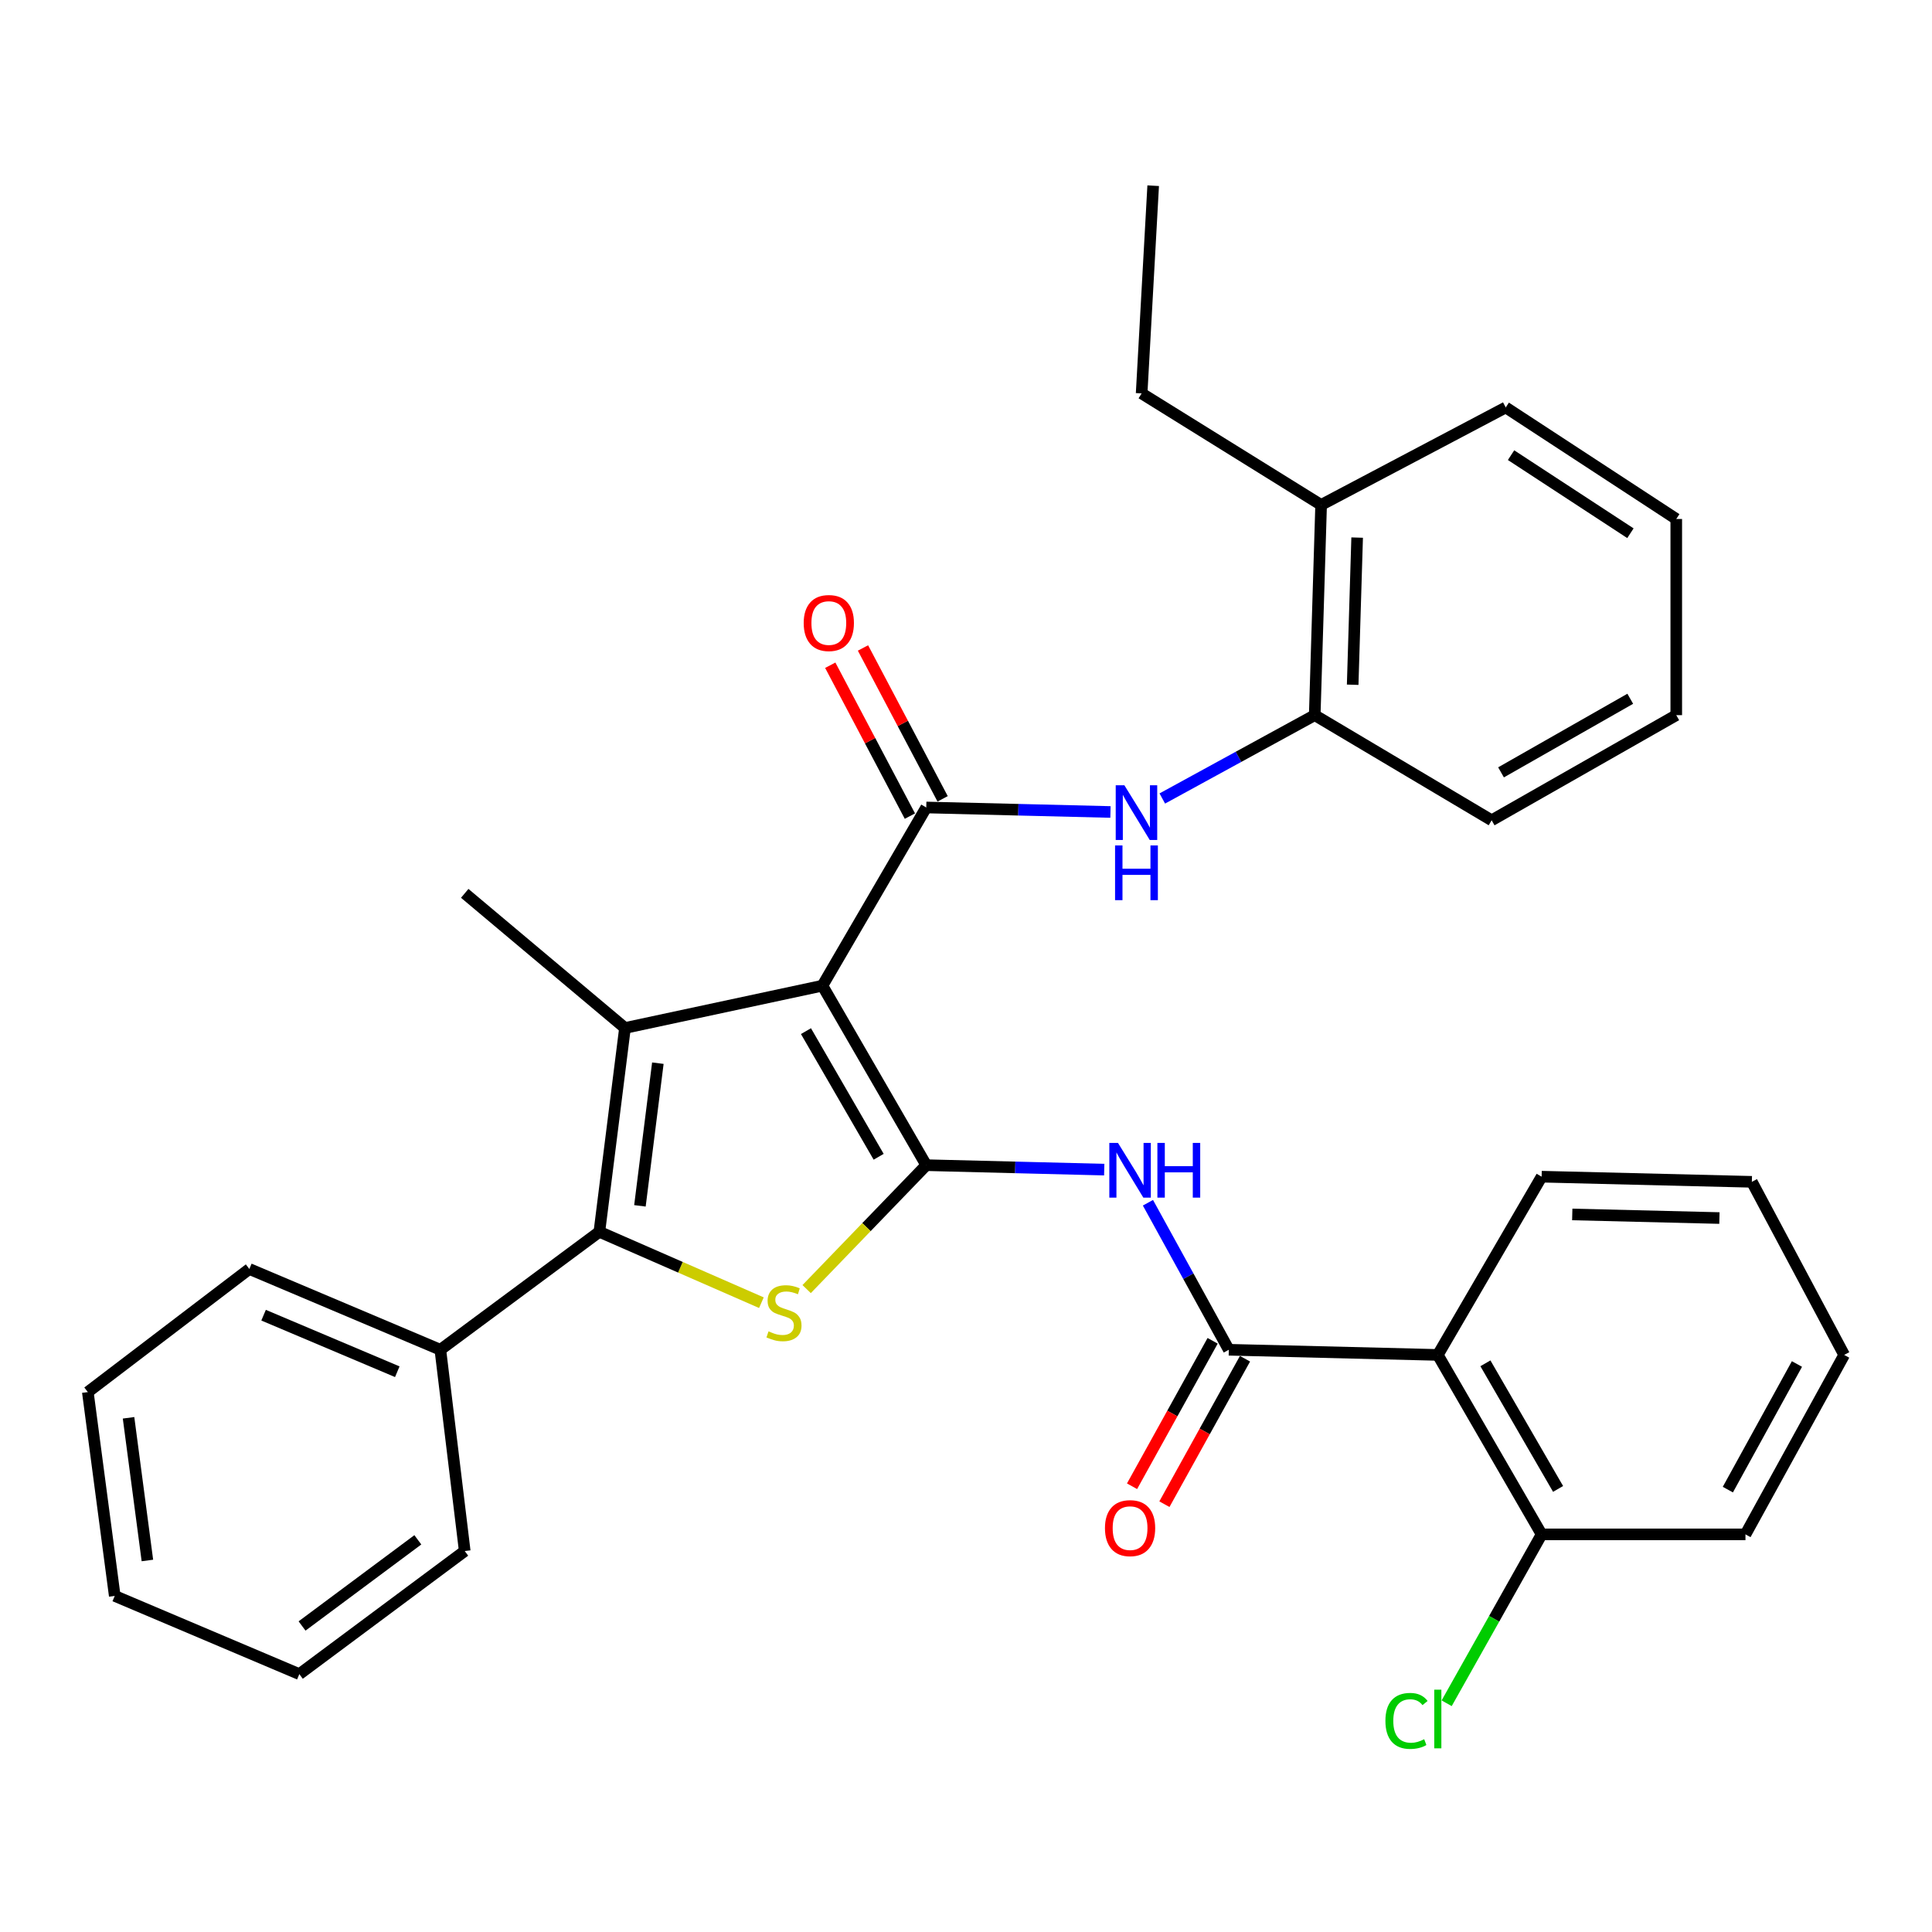 <?xml version='1.0' encoding='iso-8859-1'?>
<svg version='1.1' baseProfile='full'
              xmlns='http://www.w3.org/2000/svg'
                      xmlns:rdkit='http://www.rdkit.org/xml'
                      xmlns:xlink='http://www.w3.org/1999/xlink'
                  xml:space='preserve'
width='1000px' height='1000px' viewBox='0 0 1000 1000'>
<!-- END OF HEADER -->
<rect style='opacity:1.0;fill:#FFFFFF;stroke:none' width='1000' height='1000' x='0' y='0'> </rect>
<path class='bond-0' d='M 425.684,510.185 L 479.431,603.091' style='fill:none;fill-rule:evenodd;stroke:#000000;stroke-width:6px;stroke-linecap:butt;stroke-linejoin:miter;stroke-opacity:1' />
<path class='bond-0' d='M 417.167,533.712 L 454.79,598.746' style='fill:none;fill-rule:evenodd;stroke:#000000;stroke-width:6px;stroke-linecap:butt;stroke-linejoin:miter;stroke-opacity:1' />
<path class='bond-1' d='M 425.684,510.185 L 323.489,532.084' style='fill:none;fill-rule:evenodd;stroke:#000000;stroke-width:6px;stroke-linecap:butt;stroke-linejoin:miter;stroke-opacity:1' />
<path class='bond-4' d='M 425.684,510.185 L 479.431,417.95' style='fill:none;fill-rule:evenodd;stroke:#000000;stroke-width:6px;stroke-linecap:butt;stroke-linejoin:miter;stroke-opacity:1' />
<path class='bond-2' d='M 479.431,603.091 L 448.474,635.161' style='fill:none;fill-rule:evenodd;stroke:#000000;stroke-width:6px;stroke-linecap:butt;stroke-linejoin:miter;stroke-opacity:1' />
<path class='bond-2' d='M 448.474,635.161 L 417.517,667.232' style='fill:none;fill-rule:evenodd;stroke:#CCCC00;stroke-width:6px;stroke-linecap:butt;stroke-linejoin:miter;stroke-opacity:1' />
<path class='bond-5' d='M 479.431,603.091 L 525.489,604.243' style='fill:none;fill-rule:evenodd;stroke:#000000;stroke-width:6px;stroke-linecap:butt;stroke-linejoin:miter;stroke-opacity:1' />
<path class='bond-5' d='M 525.489,604.243 L 571.547,605.395' style='fill:none;fill-rule:evenodd;stroke:#0000FF;stroke-width:6px;stroke-linecap:butt;stroke-linejoin:miter;stroke-opacity:1' />
<path class='bond-3' d='M 323.489,532.084 L 310.231,637.578' style='fill:none;fill-rule:evenodd;stroke:#000000;stroke-width:6px;stroke-linecap:butt;stroke-linejoin:miter;stroke-opacity:1' />
<path class='bond-3' d='M 340.505,550.297 L 331.224,624.142' style='fill:none;fill-rule:evenodd;stroke:#000000;stroke-width:6px;stroke-linecap:butt;stroke-linejoin:miter;stroke-opacity:1' />
<path class='bond-15' d='M 323.489,532.084 L 240.544,462.397' style='fill:none;fill-rule:evenodd;stroke:#000000;stroke-width:6px;stroke-linecap:butt;stroke-linejoin:miter;stroke-opacity:1' />
<path class='bond-32' d='M 394.098,674.272 L 352.165,655.925' style='fill:none;fill-rule:evenodd;stroke:#CCCC00;stroke-width:6px;stroke-linecap:butt;stroke-linejoin:miter;stroke-opacity:1' />
<path class='bond-32' d='M 352.165,655.925 L 310.231,637.578' style='fill:none;fill-rule:evenodd;stroke:#000000;stroke-width:6px;stroke-linecap:butt;stroke-linejoin:miter;stroke-opacity:1' />
<path class='bond-11' d='M 310.231,637.578 L 227.924,698.635' style='fill:none;fill-rule:evenodd;stroke:#000000;stroke-width:6px;stroke-linecap:butt;stroke-linejoin:miter;stroke-opacity:1' />
<path class='bond-8' d='M 479.431,417.95 L 527.102,419.116' style='fill:none;fill-rule:evenodd;stroke:#000000;stroke-width:6px;stroke-linecap:butt;stroke-linejoin:miter;stroke-opacity:1' />
<path class='bond-8' d='M 527.102,419.116 L 574.773,420.281' style='fill:none;fill-rule:evenodd;stroke:#0000FF;stroke-width:6px;stroke-linecap:butt;stroke-linejoin:miter;stroke-opacity:1' />
<path class='bond-10' d='M 487.901,413.48 L 467.29,374.433' style='fill:none;fill-rule:evenodd;stroke:#000000;stroke-width:6px;stroke-linecap:butt;stroke-linejoin:miter;stroke-opacity:1' />
<path class='bond-10' d='M 467.29,374.433 L 446.68,335.386' style='fill:none;fill-rule:evenodd;stroke:#FF0000;stroke-width:6px;stroke-linecap:butt;stroke-linejoin:miter;stroke-opacity:1' />
<path class='bond-10' d='M 470.962,422.421 L 450.351,383.374' style='fill:none;fill-rule:evenodd;stroke:#000000;stroke-width:6px;stroke-linecap:butt;stroke-linejoin:miter;stroke-opacity:1' />
<path class='bond-10' d='M 450.351,383.374 L 429.741,344.327' style='fill:none;fill-rule:evenodd;stroke:#FF0000;stroke-width:6px;stroke-linecap:butt;stroke-linejoin:miter;stroke-opacity:1' />
<path class='bond-6' d='M 594.172,622.54 L 615.103,660.588' style='fill:none;fill-rule:evenodd;stroke:#0000FF;stroke-width:6px;stroke-linecap:butt;stroke-linejoin:miter;stroke-opacity:1' />
<path class='bond-6' d='M 615.103,660.588 L 636.033,698.635' style='fill:none;fill-rule:evenodd;stroke:#000000;stroke-width:6px;stroke-linecap:butt;stroke-linejoin:miter;stroke-opacity:1' />
<path class='bond-7' d='M 636.033,698.635 L 744.208,701.306' style='fill:none;fill-rule:evenodd;stroke:#000000;stroke-width:6px;stroke-linecap:butt;stroke-linejoin:miter;stroke-opacity:1' />
<path class='bond-13' d='M 627.656,693.994 L 606.799,731.638' style='fill:none;fill-rule:evenodd;stroke:#000000;stroke-width:6px;stroke-linecap:butt;stroke-linejoin:miter;stroke-opacity:1' />
<path class='bond-13' d='M 606.799,731.638 L 585.942,769.283' style='fill:none;fill-rule:evenodd;stroke:#FF0000;stroke-width:6px;stroke-linecap:butt;stroke-linejoin:miter;stroke-opacity:1' />
<path class='bond-13' d='M 644.41,703.276 L 623.553,740.921' style='fill:none;fill-rule:evenodd;stroke:#000000;stroke-width:6px;stroke-linecap:butt;stroke-linejoin:miter;stroke-opacity:1' />
<path class='bond-13' d='M 623.553,740.921 L 602.696,778.565' style='fill:none;fill-rule:evenodd;stroke:#FF0000;stroke-width:6px;stroke-linecap:butt;stroke-linejoin:miter;stroke-opacity:1' />
<path class='bond-12' d='M 744.208,701.306 L 797.944,794.19' style='fill:none;fill-rule:evenodd;stroke:#000000;stroke-width:6px;stroke-linecap:butt;stroke-linejoin:miter;stroke-opacity:1' />
<path class='bond-12' d='M 768.847,705.647 L 806.462,770.666' style='fill:none;fill-rule:evenodd;stroke:#000000;stroke-width:6px;stroke-linecap:butt;stroke-linejoin:miter;stroke-opacity:1' />
<path class='bond-17' d='M 744.208,701.306 L 797.944,609.049' style='fill:none;fill-rule:evenodd;stroke:#000000;stroke-width:6px;stroke-linecap:butt;stroke-linejoin:miter;stroke-opacity:1' />
<path class='bond-9' d='M 601.603,413.301 L 641.052,391.731' style='fill:none;fill-rule:evenodd;stroke:#0000FF;stroke-width:6px;stroke-linecap:butt;stroke-linejoin:miter;stroke-opacity:1' />
<path class='bond-9' d='M 641.052,391.731 L 680.501,370.162' style='fill:none;fill-rule:evenodd;stroke:#000000;stroke-width:6px;stroke-linecap:butt;stroke-linejoin:miter;stroke-opacity:1' />
<path class='bond-14' d='M 680.501,370.162 L 683.81,261.349' style='fill:none;fill-rule:evenodd;stroke:#000000;stroke-width:6px;stroke-linecap:butt;stroke-linejoin:miter;stroke-opacity:1' />
<path class='bond-14' d='M 700.142,354.422 L 702.458,278.253' style='fill:none;fill-rule:evenodd;stroke:#000000;stroke-width:6px;stroke-linecap:butt;stroke-linejoin:miter;stroke-opacity:1' />
<path class='bond-18' d='M 680.501,370.162 L 772.076,424.58' style='fill:none;fill-rule:evenodd;stroke:#000000;stroke-width:6px;stroke-linecap:butt;stroke-linejoin:miter;stroke-opacity:1' />
<path class='bond-21' d='M 227.924,698.635 L 129.06,656.827' style='fill:none;fill-rule:evenodd;stroke:#000000;stroke-width:6px;stroke-linecap:butt;stroke-linejoin:miter;stroke-opacity:1' />
<path class='bond-21' d='M 205.634,710.005 L 136.429,680.739' style='fill:none;fill-rule:evenodd;stroke:#000000;stroke-width:6px;stroke-linecap:butt;stroke-linejoin:miter;stroke-opacity:1' />
<path class='bond-22' d='M 227.924,698.635 L 240.544,802.819' style='fill:none;fill-rule:evenodd;stroke:#000000;stroke-width:6px;stroke-linecap:butt;stroke-linejoin:miter;stroke-opacity:1' />
<path class='bond-16' d='M 797.944,794.19 L 773.366,837.899' style='fill:none;fill-rule:evenodd;stroke:#000000;stroke-width:6px;stroke-linecap:butt;stroke-linejoin:miter;stroke-opacity:1' />
<path class='bond-16' d='M 773.366,837.899 L 748.789,881.608' style='fill:none;fill-rule:evenodd;stroke:#00CC00;stroke-width:6px;stroke-linecap:butt;stroke-linejoin:miter;stroke-opacity:1' />
<path class='bond-20' d='M 797.944,794.19 L 903.448,794.19' style='fill:none;fill-rule:evenodd;stroke:#000000;stroke-width:6px;stroke-linecap:butt;stroke-linejoin:miter;stroke-opacity:1' />
<path class='bond-19' d='M 683.81,261.349 L 590.905,203.622' style='fill:none;fill-rule:evenodd;stroke:#000000;stroke-width:6px;stroke-linecap:butt;stroke-linejoin:miter;stroke-opacity:1' />
<path class='bond-23' d='M 683.81,261.349 L 779.365,210.9' style='fill:none;fill-rule:evenodd;stroke:#000000;stroke-width:6px;stroke-linecap:butt;stroke-linejoin:miter;stroke-opacity:1' />
<path class='bond-24' d='M 797.944,609.049 L 906.757,611.71' style='fill:none;fill-rule:evenodd;stroke:#000000;stroke-width:6px;stroke-linecap:butt;stroke-linejoin:miter;stroke-opacity:1' />
<path class='bond-24' d='M 813.798,628.596 L 889.967,630.458' style='fill:none;fill-rule:evenodd;stroke:#000000;stroke-width:6px;stroke-linecap:butt;stroke-linejoin:miter;stroke-opacity:1' />
<path class='bond-26' d='M 772.076,424.58 L 867.631,370.162' style='fill:none;fill-rule:evenodd;stroke:#000000;stroke-width:6px;stroke-linecap:butt;stroke-linejoin:miter;stroke-opacity:1' />
<path class='bond-26' d='M 776.931,399.773 L 843.819,361.681' style='fill:none;fill-rule:evenodd;stroke:#000000;stroke-width:6px;stroke-linecap:butt;stroke-linejoin:miter;stroke-opacity:1' />
<path class='bond-25' d='M 590.905,203.622 L 596.885,96.118' style='fill:none;fill-rule:evenodd;stroke:#000000;stroke-width:6px;stroke-linecap:butt;stroke-linejoin:miter;stroke-opacity:1' />
<path class='bond-35' d='M 903.448,794.19 L 954.545,701.306' style='fill:none;fill-rule:evenodd;stroke:#000000;stroke-width:6px;stroke-linecap:butt;stroke-linejoin:miter;stroke-opacity:1' />
<path class='bond-35' d='M 894.331,771.025 L 930.099,706.006' style='fill:none;fill-rule:evenodd;stroke:#000000;stroke-width:6px;stroke-linecap:butt;stroke-linejoin:miter;stroke-opacity:1' />
<path class='bond-30' d='M 129.06,656.827 L 45.455,720.534' style='fill:none;fill-rule:evenodd;stroke:#000000;stroke-width:6px;stroke-linecap:butt;stroke-linejoin:miter;stroke-opacity:1' />
<path class='bond-27' d='M 240.544,802.819 L 154.938,866.526' style='fill:none;fill-rule:evenodd;stroke:#000000;stroke-width:6px;stroke-linecap:butt;stroke-linejoin:miter;stroke-opacity:1' />
<path class='bond-27' d='M 216.268,797.01 L 156.344,841.605' style='fill:none;fill-rule:evenodd;stroke:#000000;stroke-width:6px;stroke-linecap:butt;stroke-linejoin:miter;stroke-opacity:1' />
<path class='bond-33' d='M 779.365,210.9 L 867.631,268.627' style='fill:none;fill-rule:evenodd;stroke:#000000;stroke-width:6px;stroke-linecap:butt;stroke-linejoin:miter;stroke-opacity:1' />
<path class='bond-33' d='M 782.121,235.589 L 843.907,275.998' style='fill:none;fill-rule:evenodd;stroke:#000000;stroke-width:6px;stroke-linecap:butt;stroke-linejoin:miter;stroke-opacity:1' />
<path class='bond-29' d='M 906.757,611.71 L 954.545,701.306' style='fill:none;fill-rule:evenodd;stroke:#000000;stroke-width:6px;stroke-linecap:butt;stroke-linejoin:miter;stroke-opacity:1' />
<path class='bond-28' d='M 867.631,370.162 L 867.631,268.627' style='fill:none;fill-rule:evenodd;stroke:#000000;stroke-width:6px;stroke-linecap:butt;stroke-linejoin:miter;stroke-opacity:1' />
<path class='bond-31' d='M 154.938,866.526 L 59.394,826.038' style='fill:none;fill-rule:evenodd;stroke:#000000;stroke-width:6px;stroke-linecap:butt;stroke-linejoin:miter;stroke-opacity:1' />
<path class='bond-34' d='M 45.455,720.534 L 59.394,826.038' style='fill:none;fill-rule:evenodd;stroke:#000000;stroke-width:6px;stroke-linecap:butt;stroke-linejoin:miter;stroke-opacity:1' />
<path class='bond-34' d='M 66.534,733.85 L 76.292,807.703' style='fill:none;fill-rule:evenodd;stroke:#000000;stroke-width:6px;stroke-linecap:butt;stroke-linejoin:miter;stroke-opacity:1' />
<path  class='atom-3' d='M 397.786 689.105
Q 398.106 689.225, 399.426 689.785
Q 400.746 690.345, 402.186 690.705
Q 403.666 691.025, 405.106 691.025
Q 407.786 691.025, 409.346 689.745
Q 410.906 688.425, 410.906 686.145
Q 410.906 684.585, 410.106 683.625
Q 409.346 682.665, 408.146 682.145
Q 406.946 681.625, 404.946 681.025
Q 402.426 680.265, 400.906 679.545
Q 399.426 678.825, 398.346 677.305
Q 397.306 675.785, 397.306 673.225
Q 397.306 669.665, 399.706 667.465
Q 402.146 665.265, 406.946 665.265
Q 410.226 665.265, 413.946 666.825
L 413.026 669.905
Q 409.626 668.505, 407.066 668.505
Q 404.306 668.505, 402.786 669.665
Q 401.266 670.785, 401.306 672.745
Q 401.306 674.265, 402.066 675.185
Q 402.866 676.105, 403.986 676.625
Q 405.146 677.145, 407.066 677.745
Q 409.626 678.545, 411.146 679.345
Q 412.666 680.145, 413.746 681.785
Q 414.866 683.385, 414.866 686.145
Q 414.866 690.065, 412.226 692.185
Q 409.626 694.265, 405.266 694.265
Q 402.746 694.265, 400.826 693.705
Q 398.946 693.185, 396.706 692.265
L 397.786 689.105
' fill='#CCCC00'/>
<path  class='atom-6' d='M 578.665 591.569
L 587.945 606.569
Q 588.865 608.049, 590.345 610.729
Q 591.825 613.409, 591.905 613.569
L 591.905 591.569
L 595.665 591.569
L 595.665 619.889
L 591.785 619.889
L 581.825 603.489
Q 580.665 601.569, 579.425 599.369
Q 578.225 597.169, 577.865 596.489
L 577.865 619.889
L 574.185 619.889
L 574.185 591.569
L 578.665 591.569
' fill='#0000FF'/>
<path  class='atom-6' d='M 599.065 591.569
L 602.905 591.569
L 602.905 603.609
L 617.385 603.609
L 617.385 591.569
L 621.225 591.569
L 621.225 619.889
L 617.385 619.889
L 617.385 606.809
L 602.905 606.809
L 602.905 619.889
L 599.065 619.889
L 599.065 591.569
' fill='#0000FF'/>
<path  class='atom-9' d='M 581.974 406.45
L 591.254 421.45
Q 592.174 422.93, 593.654 425.61
Q 595.134 428.29, 595.214 428.45
L 595.214 406.45
L 598.974 406.45
L 598.974 434.77
L 595.094 434.77
L 585.134 418.37
Q 583.974 416.45, 582.734 414.25
Q 581.534 412.05, 581.174 411.37
L 581.174 434.77
L 577.494 434.77
L 577.494 406.45
L 581.974 406.45
' fill='#0000FF'/>
<path  class='atom-9' d='M 577.154 437.602
L 580.994 437.602
L 580.994 449.642
L 595.474 449.642
L 595.474 437.602
L 599.314 437.602
L 599.314 465.922
L 595.474 465.922
L 595.474 452.842
L 580.994 452.842
L 580.994 465.922
L 577.154 465.922
L 577.154 437.602
' fill='#0000FF'/>
<path  class='atom-11' d='M 415.994 322.475
Q 415.994 315.675, 419.354 311.875
Q 422.714 308.075, 428.994 308.075
Q 435.274 308.075, 438.634 311.875
Q 441.994 315.675, 441.994 322.475
Q 441.994 329.355, 438.594 333.275
Q 435.194 337.155, 428.994 337.155
Q 422.754 337.155, 419.354 333.275
Q 415.994 329.395, 415.994 322.475
M 428.994 333.955
Q 433.314 333.955, 435.634 331.075
Q 437.994 328.155, 437.994 322.475
Q 437.994 316.915, 435.634 314.115
Q 433.314 311.275, 428.994 311.275
Q 424.674 311.275, 422.314 314.075
Q 419.994 316.875, 419.994 322.475
Q 419.994 328.195, 422.314 331.075
Q 424.674 333.955, 428.994 333.955
' fill='#FF0000'/>
<path  class='atom-14' d='M 571.925 790.96
Q 571.925 784.16, 575.285 780.36
Q 578.645 776.56, 584.925 776.56
Q 591.205 776.56, 594.565 780.36
Q 597.925 784.16, 597.925 790.96
Q 597.925 797.84, 594.525 801.76
Q 591.125 805.64, 584.925 805.64
Q 578.685 805.64, 575.285 801.76
Q 571.925 797.88, 571.925 790.96
M 584.925 802.44
Q 589.245 802.44, 591.565 799.56
Q 593.925 796.64, 593.925 790.96
Q 593.925 785.4, 591.565 782.6
Q 589.245 779.76, 584.925 779.76
Q 580.605 779.76, 578.245 782.56
Q 575.925 785.36, 575.925 790.96
Q 575.925 796.68, 578.245 799.56
Q 580.605 802.44, 584.925 802.44
' fill='#FF0000'/>
<path  class='atom-17' d='M 717.088 890.735
Q 717.088 883.695, 720.368 880.015
Q 723.688 876.295, 729.968 876.295
Q 735.808 876.295, 738.928 880.415
L 736.288 882.575
Q 734.008 879.575, 729.968 879.575
Q 725.688 879.575, 723.408 882.455
Q 721.168 885.295, 721.168 890.735
Q 721.168 896.335, 723.488 899.215
Q 725.848 902.095, 730.408 902.095
Q 733.528 902.095, 737.168 900.215
L 738.288 903.215
Q 736.808 904.175, 734.568 904.735
Q 732.328 905.295, 729.848 905.295
Q 723.688 905.295, 720.368 901.535
Q 717.088 897.775, 717.088 890.735
' fill='#00CC00'/>
<path  class='atom-17' d='M 742.368 874.575
L 746.048 874.575
L 746.048 904.935
L 742.368 904.935
L 742.368 874.575
' fill='#00CC00'/>
</svg>
